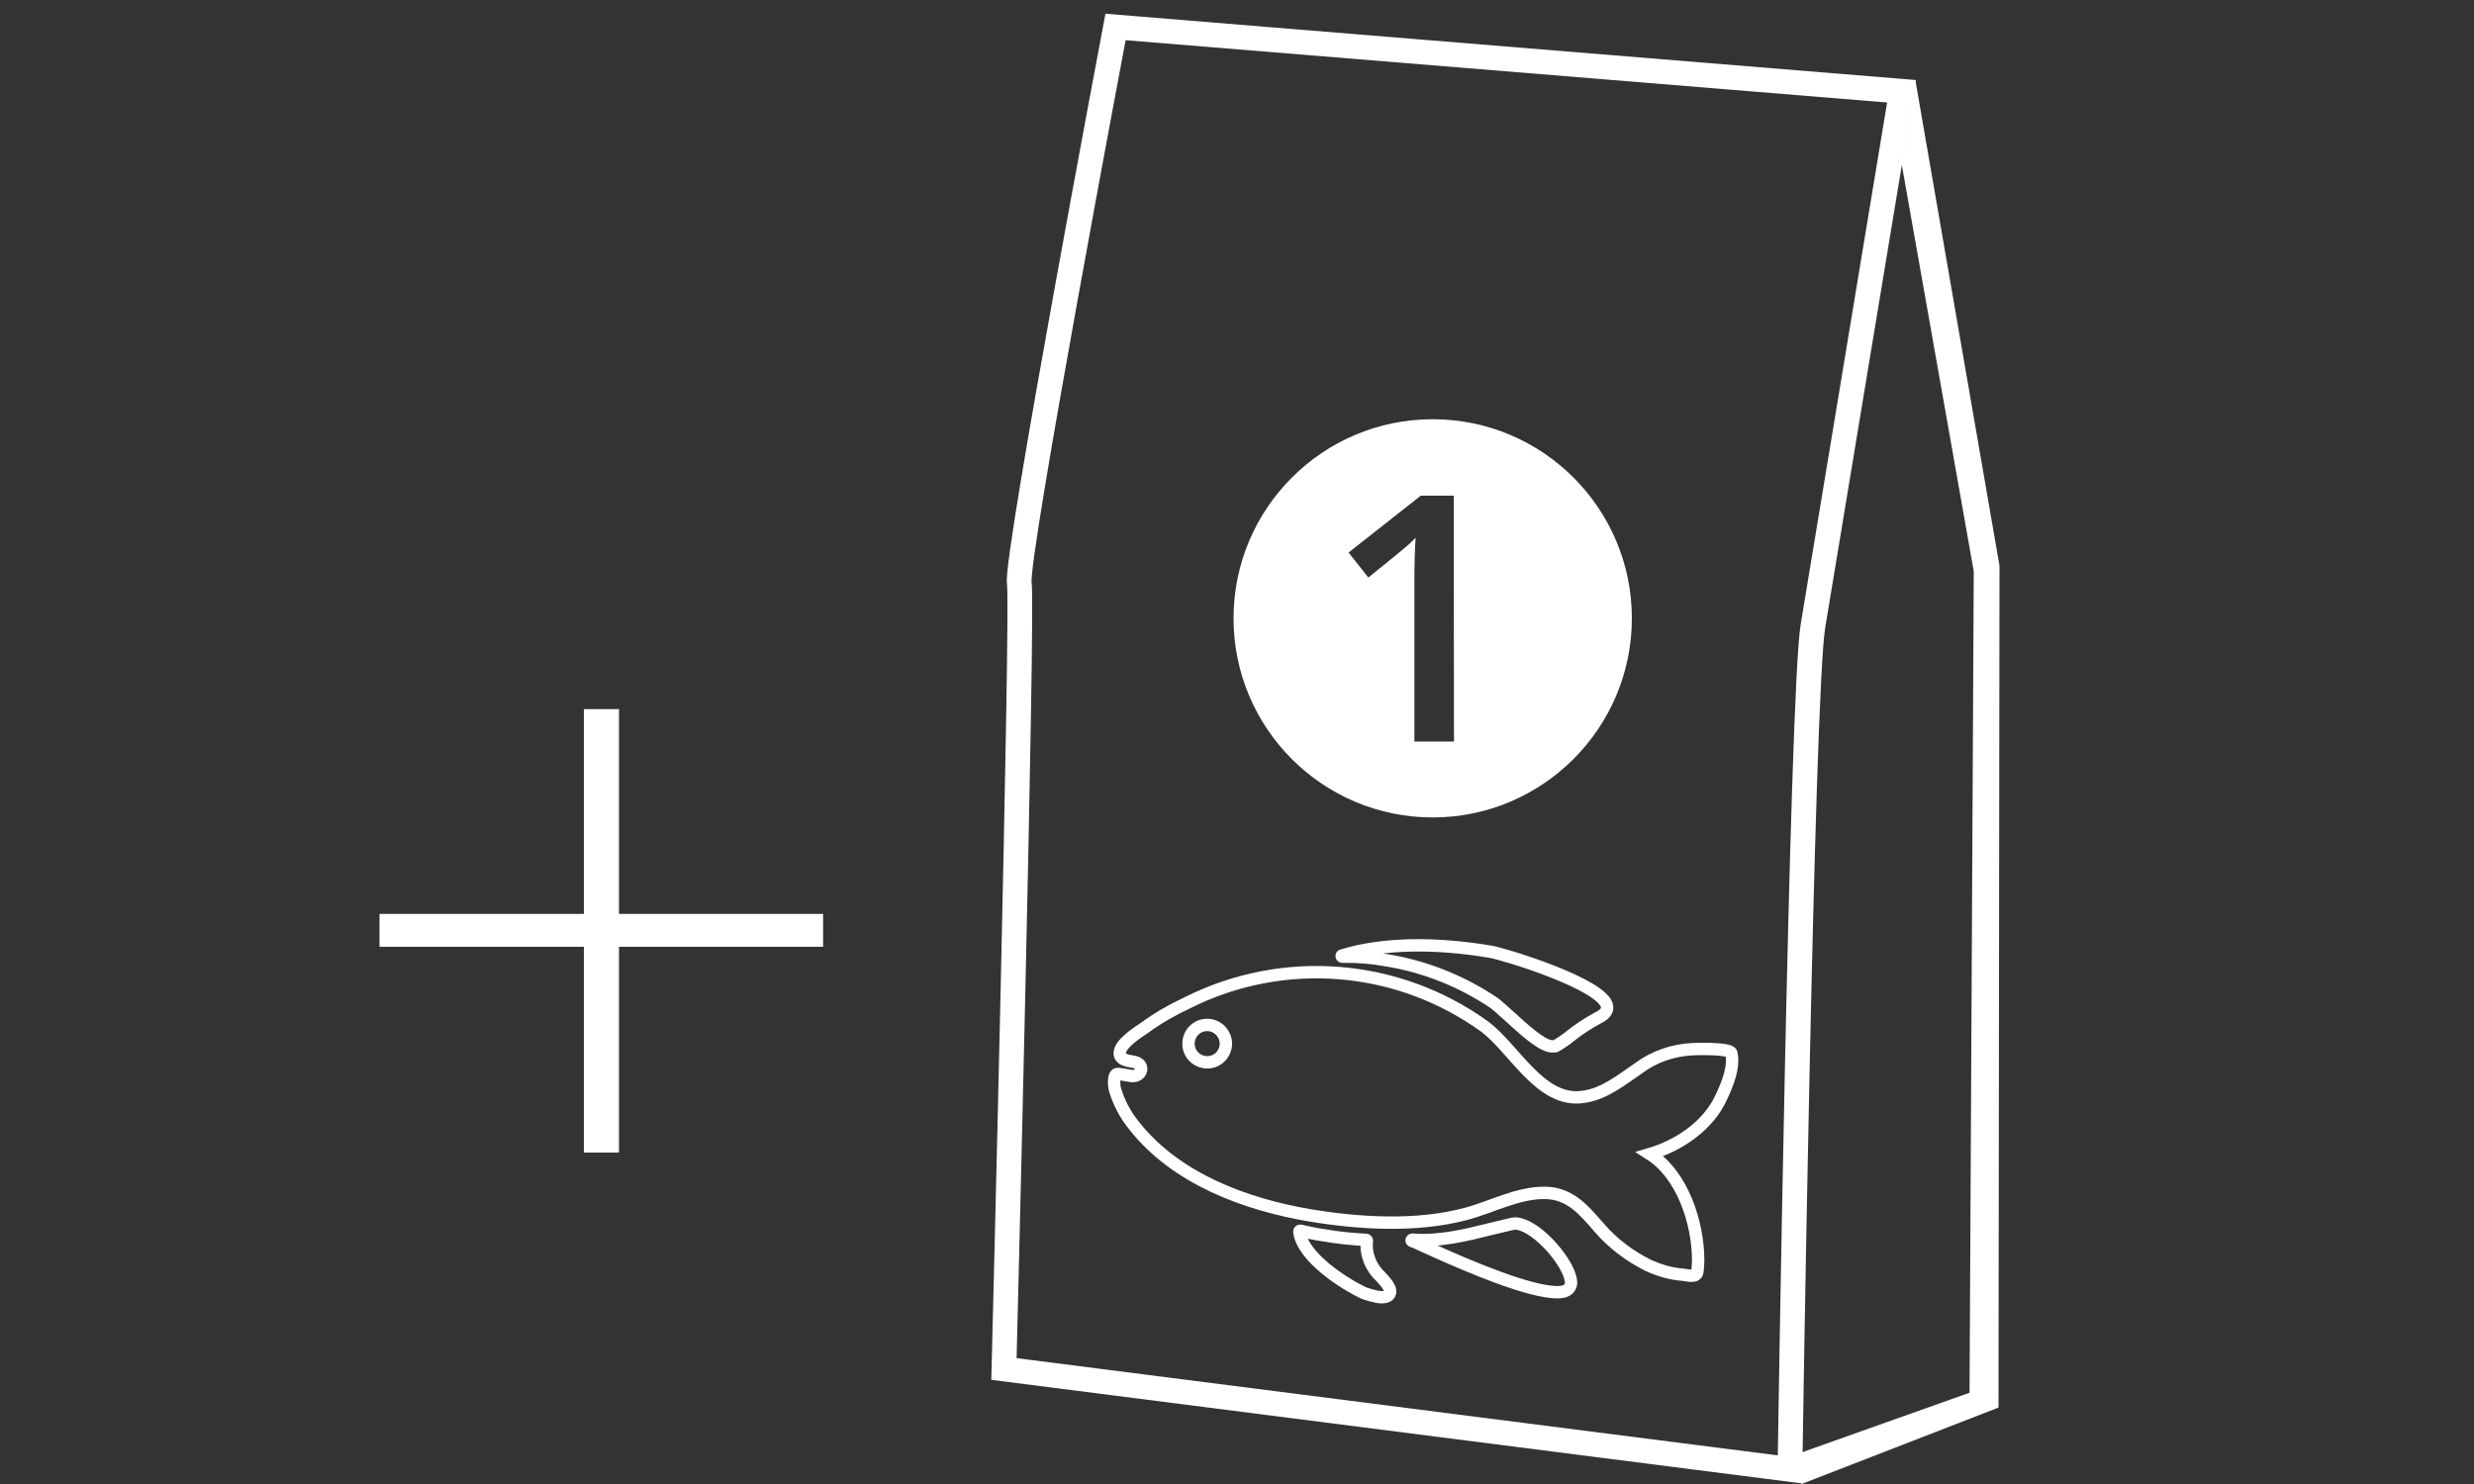 <?xml version="1.0" encoding="utf-8"?>
<!-- Generator: Adobe Illustrator 26.3.1, SVG Export Plug-In . SVG Version: 6.00 Build 0)  -->
<svg version="1.1" id="Ebene_2_00000054260339792678372130000006623897686281099650_"
	 xmlns="http://www.w3.org/2000/svg" xmlns:xlink="http://www.w3.org/1999/xlink" x="0px" y="0px" viewBox="0 0 1000 600"
	 style="enable-background:new 0 0 1000 600;" xml:space="preserve">
<rect x="0" y="0" width="1000" height="600" fill="#333333" stroke="none"/>
<style type="text/css">
	.st0{fill:none;stroke:#FFFFFF;stroke-width:10;stroke-miterlimit:10;}
	.st1{fill:#FFFFFF;}
	.st2{fill:none;stroke:#FFFFFF;stroke-width:5;stroke-miterlimit:10;}
</style>
<path class="st0" d="M405.8,553.5l317.7,40.6c0,0,4.7-313.4,9.3-341s35.8-216.2,35.8-216.2l-317.7-26c0,0-40.6,214.8-38.9,224.9
	C413.6,246,405.8,553.5,405.8,553.5z"/>
<polygon class="st1" points="768.6,66 774.2,32.4 808.2,228.7 807.8,569.1 728.2,600 728.3,587.2 796.1,563.1 797.8,231 "/>
<g>
	<path class="st1" d="M250.2,286.7v82.8h82.5v13.3h-82.5V466H236v-83.2h-82.6v-13.3H236v-82.8H250.2z"/>
</g>
<g id="Gruppe_1605" transform="translate(-8)">
	<path id="Pfad_1264" class="st2" d="M634.7,423c-4.2-0.7-11.1-7.1-16.7-12.2c-2.5-2.2-4.6-4.2-6.1-5.3c-13.4-9-28.6-15-44.4-17.4
		c-5.5-1-11.2-1.4-16.9-1.3c-0.2,0-0.3-0.1-0.3-0.2c0-0.1,0-0.3,0.2-0.3l0,0c16-4.9,36.7-5.4,60-1.5c5.8,1,46,13.3,47.1,22.2
		c0.2,1.8-1.1,3.3-3.8,4.6c-3.9,2.1-7.6,4.5-11.1,7.3c-1.8,1.5-3.9,2.9-6,4.1C636.1,423.1,635.4,423.1,634.7,423z"/>
	<path id="Pfad_1265" class="st2" d="M632.7,522c-14.1-2.3-38.7-13.4-49.2-18.2c-2.5-1.1-4.2-2-4.7-2c-0.2-0.1-0.3-0.2-0.2-0.4
		c0-0.1,0.1-0.2,0.3-0.2c10.8,0.9,22-1.9,31.2-4.2c3.3-0.8,6.6-1.6,9.2-2.2c0.8-0.1,1.5-0.2,2.3,0c8.3,1.4,20.6,15.8,21.4,23.2
		c0.2,1.1-0.2,2.3-1,3.1C640.6,522.6,637.6,522.8,632.7,522z"/>
	<path id="Pfad_1266" class="st2" d="M564.6,524.3c-1.8-0.4-3.4-0.8-5.1-1.4c-8-3.7-25-14.5-26.3-24.9c0-0.1,0-0.2,0.1-0.3
		c0.1-0.1,0.2-0.1,0.3-0.1c2.7,0.6,5.8,1.3,9.2,1.8c5.7,1,11.5,1.6,17.4,1.9c0.1,0,0.1,0,0.2,0.1s0.1,0.1,0.1,0.2
		c-0.6,5.5,1.6,10.9,5.6,14.6c3.1,3.2,4.4,5.5,3.6,6.9C569.2,524.3,567.3,524.8,564.6,524.3z"/>
	<path id="Pfad_1267" class="st2" d="M537.6,491.4c-26.1-4.4-54.3-14.8-71.2-36.3c-3.5-4.3-6.1-9.2-7.7-14.5c-0.4-1.2-1-6.7,1.3-6.4
		c0.9,0.1,2.2,0.3,5,0.8c4.6,0.8,6.2-4.9,1.2-5.7c-3-0.5-5.6-1-5.6-3.5c0.1-4,7.5-8.5,10.4-10.5c5.2-3.8,10.8-7,16.8-9.8
		c38.9-19.6,85.3-15.8,120.5,9.7c11.9,9,22.4,30.7,39.5,28.3c8.6-1.1,15.6-6.9,22.5-11.6c6.3-4.7,13.9-7.3,21.7-7.7
		c1.4-0.1,15.4-0.5,15.8,1.6c1.3,5.6-1.6,12.6-4,17.7c-5.2,11.6-17.1,19.6-28.9,23.1c13.2,8.4,19.4,27.7,19.5,42.6
		c0,1.6-0.1,3.3-0.3,4.9c-0.3,2.6-3.8,1.5-5.8,1.3c-5-0.4-9.8-1.8-14.3-3.9c-7.3-3.7-13.9-8.6-19.3-14.8c-6.2-7.1-11.8-14.2-22-14.4
		c-11.2-0.2-21.6,5.7-32.2,8.5C580.6,496.1,557.6,494.7,537.6,491.4z M497.2,414.5c-4.2-0.7-8,2.1-8.7,6.2c-0.7,4.2,2.1,8,6.2,8.7
		c4.2,0.7,8-2.1,8.7-6.2l0,0C504.1,419.2,501.3,415.2,497.2,414.5z"/>
</g>
<path class="st1" d="M579.1,169.5c-44.5,0-80.5,36.1-80.5,80.5c0,44.5,36.1,80.5,80.5,80.5s80.5-36.1,80.5-80.5
	S623.6,169.5,579.1,169.5z M587.7,299.8h-16v-64.2c0-7.7,0.2-13.7,0.5-18.2c-1,1.1-2.3,2.3-3.8,3.6s-6.6,5.5-15.3,12.5l-8-10.1
	l29.2-23h13.3L587.7,299.8L587.7,299.8z"/>
</svg>
